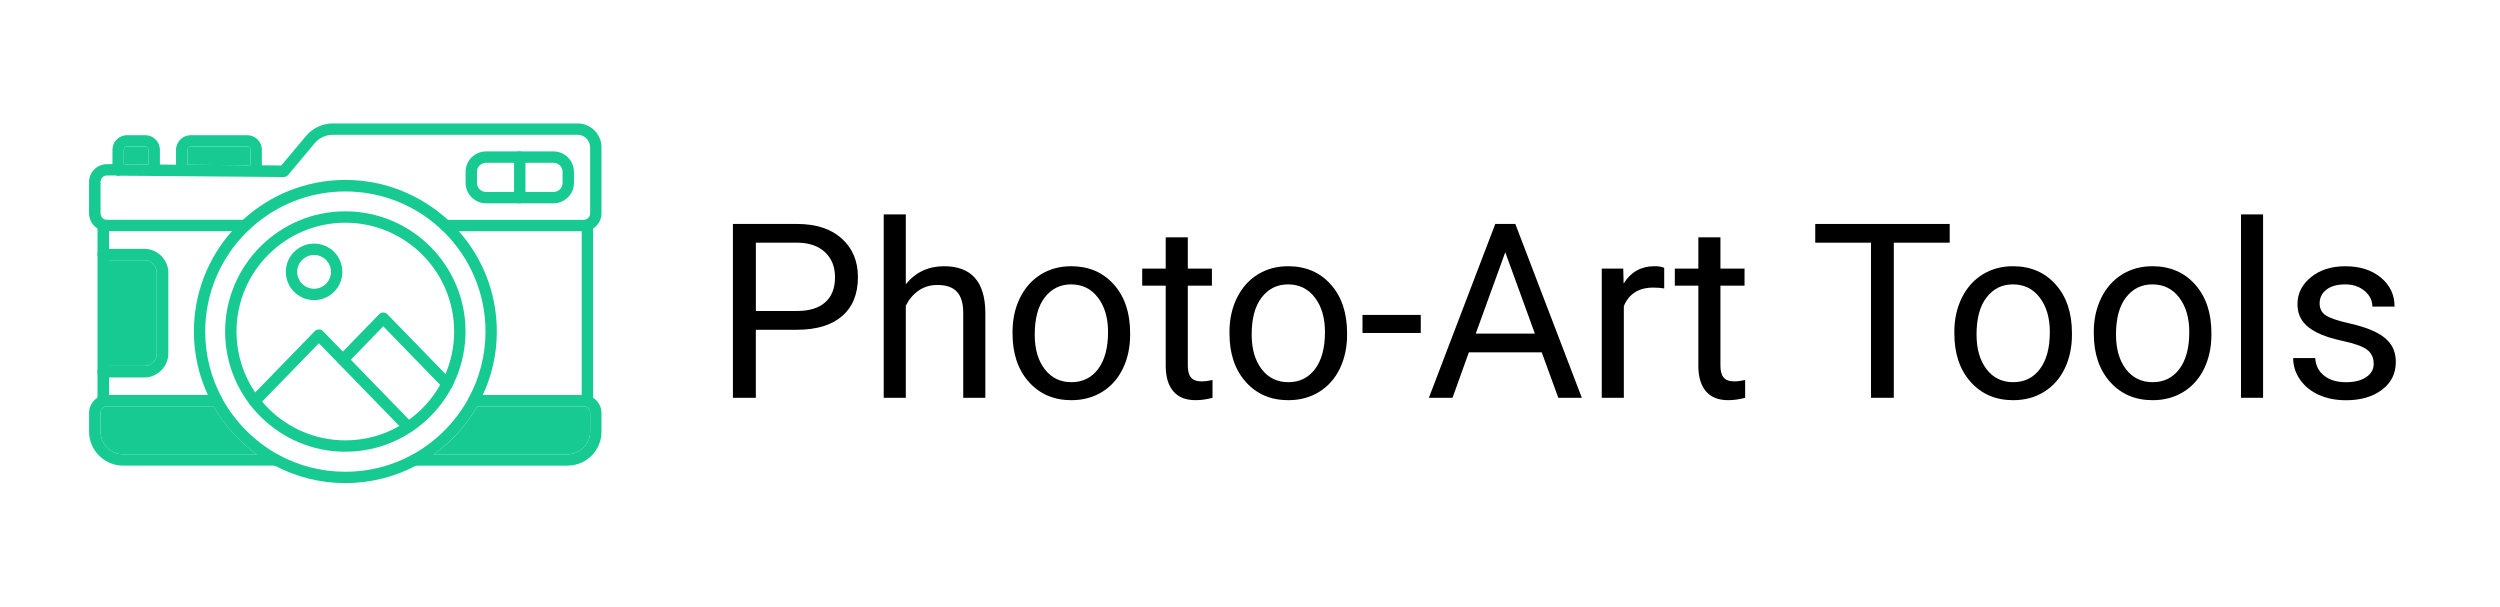 <?xml version="1.0" encoding="UTF-8"?> <svg xmlns="http://www.w3.org/2000/svg" id="_Слой_1" width="131.89" height="32" viewBox="0 0 131.89 32"><defs><style>.cls-1{fill:#16ca91;}.cls-1,.cls-2,.cls-3{stroke-width:0px;}.cls-3{fill:none;}</style></defs><rect class="cls-3" width="131.89" height="32"></rect><path class="cls-1" d="m31.732,7.78v3.474c0,.344-.182.638-.446.8-.142.091-.314.142-.496.142h-7.283c-.172,0-.304-.132-.304-.294,0-.172.132-.304.304-.304h7.283c.192,0,.344-.152.344-.344v-3.474c0-.365-.294-.669-.658-.669h-12.925c-.365,0-.709.162-.942.436l-1.408,1.681c-.061.071-.142.111-.233.111l-8.711-.071h-.03c-.02,0-.04,0-.051-.01h-.527c-.101,0-.182.03-.243.101-.071.061-.101.152-.101.243v1.651c0,.192.152.344.334.344h7.293c.162,0,.294.132.294.304,0,.162-.132.294-.294.294h-7.293c-.182,0-.355-.051-.496-.142-.263-.162-.446-.456-.446-.8v-1.651c0-.253.101-.496.284-.669.182-.182.425-.273.669-.273h.284l.598.01,1.296.01h.608l.851.01h.608l3.322.03h.598l1.023.01,1.317-1.57c.344-.405.861-.648,1.398-.648h12.925c.689,0,1.256.567,1.256,1.266Z"></path><path class="cls-1" d="m14.857,24.26c0,.172-.132.304-.294.304H6.491c-.982,0-1.793-.81-1.793-1.793v-.993c0-.334.182-.628.446-.8.142-.091.314-.142.496-.142h5.804c.122,0,.223.071.274.172v.01c.01.041.02.081.02.122,0,.162-.132.294-.294.294h-5.804c-.182,0-.334.152-.334.344v.993c0,.658.527,1.195,1.185,1.195h8.073c.04,0,.081.01.111.02.01,0,.02,0,.02.01.091.051.162.152.162.263Z"></path><path class="cls-1" d="m31.732,21.779v.993c0,.993-.8,1.793-1.793,1.793h-8.063c-.172,0-.304-.132-.304-.304,0-.111.061-.213.162-.263.01-.01.02-.01.02-.01.041-.01.081-.02.122-.02h8.063c.658,0,1.195-.537,1.195-1.195v-.993c0-.192-.152-.344-.344-.344h-5.794c-.162,0-.304-.132-.304-.294,0-.041.01-.081.02-.111,0-.01.01-.02.01-.03.061-.101.162-.162.274-.162h5.794c.182,0,.355.051.496.142.263.172.446.466.446.8Z"></path><path class="cls-1" d="m5.751,11.903v9.238c0,.162-.142.294-.304.294s-.304-.132-.304-.294v-9.238c0-.172.142-.304.304-.304s.304.132.304.304Z"></path><path class="cls-1" d="m30.988,21.437c-.166,0-.3-.134-.3-.3v-9.237c0-.166.134-.3.3-.3s.3.134.3.3v9.237c0,.166-.134.3-.3.3Z"></path><path class="cls-1" d="m24.206,12.197c-.182-.213-.375-.405-.577-.598-1.428-1.307-3.332-2.107-5.409-2.107s-3.981.8-5.409,2.107c-.203.192-.395.385-.577.598-1.256,1.418-2.006,3.272-2.006,5.297,0,1.185.263,2.32.739,3.343.081.203.182.405.294.598.577,1.003,1.357,1.864,2.279,2.532.304.223.618.425.952.598,1.114.588,2.39.922,3.727.922s2.613-.334,3.727-.922c.334-.172.648-.375.952-.598.922-.669,1.702-1.529,2.279-2.532.111-.192.213-.395.294-.598.476-1.023.739-2.157.739-3.343,0-2.026-.75-3.879-2.006-5.297Zm.517,8.802c0,.01-.01.02-.01.03-.689,1.246-1.712,2.269-2.958,2.958,0,0-.01,0-.02.01-1.043.567-2.238.891-3.515.891s-2.471-.324-3.525-.891c0-.01-.01-.01-.02-.01-1.246-.689-2.269-1.722-2.958-2.968v-.01c-.567-1.043-.891-2.239-.891-3.515,0-4.082,3.312-7.394,7.394-7.394s7.394,3.312,7.394,7.394c0,1.266-.324,2.461-.891,3.505Z"></path><path class="cls-1" d="m31.135,21.779v.993c0,.658-.537,1.195-1.195,1.195h-7.04c.922-.669,1.702-1.529,2.279-2.532h5.611c.192,0,.344.152.344.344Z"></path><path class="cls-1" d="m13.541,23.966h-7.05c-.658,0-1.185-.537-1.185-1.195v-.993c0-.192.152-.344.334-.344h5.622c.577,1.003,1.357,1.864,2.279,2.532Z"></path><path class="cls-1" d="m18.218,23.831c-3.496,0-6.341-2.844-6.341-6.341s2.844-6.341,6.341-6.341,6.341,2.844,6.341,6.341-2.844,6.341-6.341,6.341Zm0-12.082c-3.166,0-5.741,2.575-5.741,5.741s2.575,5.741,5.741,5.741,5.741-2.575,5.741-5.741-2.575-5.741-5.741-5.741Z"></path><path class="cls-1" d="m7.828,7.902v.78l-1.296-.01v-.77c0-.101.071-.172.172-.172h.962c.091,0,.162.071.162.172Z"></path><path class="cls-1" d="m8.435,7.902v1.064c0,.172-.142.304-.304.304s-.304-.132-.304-.304v-1.064c0-.101-.071-.172-.162-.172h-.962c-.101,0-.172.071-.172.172v1.064c0,.162-.122.284-.274.304h-.03c-.02,0-.04,0-.051-.01-.142-.02-.243-.142-.243-.294v-1.064c0-.425.344-.77.77-.77h.962c.425,0,.77.344.77.77Z"></path><path class="cls-1" d="m13.216,7.902v.82l-3.322-.03v-.79c0-.101.071-.172.162-.172h2.988c.091,0,.172.071.172.172Z"></path><path class="cls-1" d="m13.814,7.902v1.064c0,.172-.132.304-.304.304-.162,0-.294-.132-.294-.304v-1.064c0-.101-.081-.172-.172-.172h-2.988c-.091,0-.162.071-.162.172v1.064c0,.172-.142.304-.304.304s-.304-.132-.304-.304v-1.064c0-.425.355-.77.77-.77h2.988c.425,0,.77.344.77.77Z"></path><path class="cls-1" d="m8.273,14.395v4.244c0,.375-.294.668-.658.668h-1.864v-5.581h1.864c.365,0,.658.304.658.668Z"></path><path class="cls-1" d="m8.881,14.395v4.244c0,.699-.577,1.276-1.266,1.276h-2.168c-.162,0-.304-.142-.304-.304s.142-.304.304-.304h2.168c.365,0,.658-.294.658-.668v-4.244c0-.365-.294-.668-.658-.668h-2.168c-.162,0-.304-.132-.304-.304,0-.162.142-.294.304-.294h2.168c.689,0,1.266.567,1.266,1.266Z"></path><path class="cls-1" d="m29.2,10.726h-3.558c-.595,0-1.08-.484-1.08-1.08v-.578c0-.595.484-1.08,1.08-1.08h3.558c.595,0,1.08.484,1.08,1.08v.578c0,.595-.484,1.08-1.08,1.08Zm-3.558-2.137c-.265,0-.48.215-.48.48v.578c0,.265.215.48.48.48h3.558c.265,0,.48-.215.48-.48v-.578c0-.265-.215-.48-.48-.48h-3.558Z"></path><path class="cls-1" d="m27.421,10.726c-.166,0-.3-.134-.3-.3v-2.137c0-.166.134-.3.3-.3s.3.134.3.3v2.137c0,.166-.134.3-.3.3Z"></path><path class="cls-1" d="m21.478,22.766c-.078,0-.156-.03-.215-.091l-4.441-4.568-3.18,3.272c-.115.119-.305.122-.424.006-.119-.115-.122-.305-.006-.424l3.395-3.493c.113-.116.317-.116.43,0l4.656,4.79c.115.119.113.308-.006.424-.058.057-.134.085-.209.085Z"></path><path class="cls-1" d="m23.591,20.555c-.078,0-.156-.03-.215-.091l-3.157-3.249-1.916,1.971c-.115.119-.305.121-.424.006s-.121-.305-.006-.424l2.131-2.192c.056-.058.134-.091.215-.091h0c.081,0,.159.033.215.091l3.372,3.47c.115.119.113.308-.006.424-.058.057-.134.085-.209.085Z"></path><path class="cls-1" d="m16.57,15.833c-.822,0-1.491-.669-1.491-1.491s.669-1.491,1.491-1.491,1.491.669,1.491,1.491-.669,1.491-1.491,1.491Zm0-2.382c-.491,0-.891.4-.891.891s.4.891.891.891.891-.4.891-.891-.4-.891-.891-.891Z"></path><path class="cls-2" d="m39.875,17.396v3.59h-1.209v-9.171h3.382c1.004,0,1.79.256,2.359.769.569.512.854,1.19.854,2.034,0,.891-.278,1.576-.834,2.057-.556.481-1.353.722-2.39.722h-2.161Zm0-.99h2.173c.647,0,1.143-.152,1.487-.458.344-.305.517-.745.517-1.321,0-.547-.172-.984-.517-1.312s-.817-.499-1.417-.512h-2.242v3.604Z"></path><path class="cls-2" d="m47.786,14.996c.517-.634,1.188-.951,2.016-.951,1.44,0,2.167.812,2.18,2.438v4.504h-1.166v-4.51c-.004-.491-.116-.854-.337-1.09-.22-.235-.563-.353-1.03-.353-.378,0-.709.101-.995.302-.286.202-.508.467-.668.794v4.857h-1.165v-9.675h1.165v3.685Z"></path><path class="cls-2" d="m53.417,17.516c0-.668.131-1.269.394-1.802.263-.533.628-.944,1.096-1.234s1.002-.435,1.603-.435c.928,0,1.68.321,2.252.964.574.643.859,1.497.859,2.564v.082c0,.663-.127,1.259-.381,1.786-.254.526-.617.938-1.09,1.231s-1.014.44-1.627.44c-.924,0-1.673-.321-2.246-.964s-.86-1.492-.86-2.551v-.082Zm1.171.139c0,.756.175,1.362.526,1.82s.82.687,1.409.687,1.062-.231,1.41-.696c.348-.464.523-1.113.523-1.949,0-.748-.178-1.354-.533-1.818-.354-.464-.826-.696-1.414-.696-.575,0-1.039.229-1.392.688-.353.457-.529,1.112-.529,1.965Z"></path><path class="cls-2" d="m62.664,12.52v1.65h1.272v.9h-1.272v4.233c0,.273.057.479.17.615.113.136.307.204.58.204.134,0,.318-.024.554-.075v.939c-.307.083-.604.125-.895.125-.521,0-.913-.157-1.178-.473-.265-.314-.396-.762-.396-1.342v-4.227h-1.241v-.9h1.241v-1.65h1.165Z"></path><path class="cls-2" d="m64.862,17.516c0-.668.131-1.269.394-1.802s.628-.944,1.096-1.234c.469-.29,1.003-.435,1.604-.435.928,0,1.679.321,2.252.964s.859,1.497.859,2.564v.082c0,.663-.127,1.259-.381,1.786-.254.526-.617.938-1.09,1.231s-1.015.44-1.628.44c-.924,0-1.673-.321-2.246-.964s-.859-1.492-.859-2.551v-.082Zm1.172.139c0,.756.175,1.362.525,1.82s.82.687,1.408.687c.592,0,1.062-.231,1.411-.696.348-.464.522-1.113.522-1.949,0-.748-.178-1.354-.532-1.818s-.826-.696-1.414-.696c-.575,0-1.039.229-1.393.688-.353.457-.528,1.112-.528,1.965Z"></path><path class="cls-2" d="m74.953,17.566h-3.073v-.952h3.073v.952Z"></path><path class="cls-2" d="m81.334,18.587h-3.843l-.862,2.399h-1.247l3.502-9.171h1.058l3.509,9.171h-1.241l-.875-2.399Zm-3.478-.989h3.118l-1.562-4.291-1.557,4.291Z"></path><path class="cls-2" d="m87.796,15.216c-.176-.029-.367-.044-.573-.044-.764,0-1.282.325-1.556.976v4.838h-1.165v-6.816h1.134l.019.787c.383-.608.924-.913,1.625-.913.228,0,.399.029.517.088v1.084Z"></path><path class="cls-2" d="m90.763,12.52v1.65h1.272v.9h-1.272v4.233c0,.273.057.479.17.615.113.136.307.204.58.204.134,0,.318-.024.554-.075v.939c-.307.083-.604.125-.895.125-.521,0-.913-.157-1.178-.473-.265-.314-.396-.762-.396-1.342v-4.227h-1.241v-.9h1.241v-1.65h1.165Z"></path><path class="cls-2" d="m102.857,12.803h-2.948v8.183h-1.203v-8.183h-2.941v-.988h7.093v.988Z"></path><path class="cls-2" d="m103.103,17.516c0-.668.131-1.269.394-1.802s.628-.944,1.096-1.234c.469-.29,1.003-.435,1.604-.435.928,0,1.679.321,2.252.964s.859,1.497.859,2.564v.082c0,.663-.127,1.259-.381,1.786-.254.526-.617.938-1.09,1.231s-1.015.44-1.628.44c-.924,0-1.673-.321-2.246-.964s-.859-1.492-.859-2.551v-.082Zm1.172.139c0,.756.175,1.362.525,1.82s.82.687,1.408.687c.592,0,1.062-.231,1.411-.696.348-.464.522-1.113.522-1.949,0-.748-.178-1.354-.532-1.818s-.826-.696-1.414-.696c-.575,0-1.039.229-1.393.688-.353.457-.528,1.112-.528,1.965Z"></path><path class="cls-2" d="m110.46,17.516c0-.668.131-1.269.394-1.802s.628-.944,1.096-1.234c.469-.29,1.003-.435,1.604-.435.928,0,1.679.321,2.252.964s.859,1.497.859,2.564v.082c0,.663-.127,1.259-.381,1.786-.254.526-.617.938-1.09,1.231s-1.015.44-1.628.44c-.924,0-1.673-.321-2.246-.964s-.859-1.492-.859-2.551v-.082Zm1.172.139c0,.756.175,1.362.525,1.82s.82.687,1.408.687c.592,0,1.062-.231,1.411-.696.348-.464.522-1.113.522-1.949,0-.748-.178-1.354-.532-1.818s-.826-.696-1.414-.696c-.575,0-1.039.229-1.393.688-.353.457-.528,1.112-.528,1.965Z"></path><path class="cls-2" d="m119.391,20.986h-1.165v-9.675h1.165v9.675Z"></path><path class="cls-2" d="m125.224,19.179c0-.315-.118-.56-.355-.734-.237-.174-.65-.324-1.241-.45-.59-.126-1.058-.277-1.404-.453-.347-.177-.603-.387-.769-.63-.166-.243-.249-.533-.249-.869,0-.559.236-1.031.709-1.417.473-.387,1.076-.58,1.811-.58.773,0,1.399.199,1.881.599.48.398.721.909.721,1.53h-1.171c0-.319-.136-.594-.406-.825-.271-.23-.612-.347-1.024-.347-.424,0-.756.093-.995.277-.239.186-.358.427-.358.725,0,.281.111.493.333.637.223.143.625.279,1.207.41.581.13,1.053.285,1.414.466.36.181.629.398.803.652s.262.563.262.929c0,.609-.244,1.097-.73,1.465-.487.367-1.119.551-1.896.551-.546,0-1.028-.097-1.448-.29-.42-.192-.749-.463-.986-.81-.237-.346-.355-.721-.355-1.124h1.165c.021.391.178.7.47.93.291.229.677.343,1.155.343.441,0,.795-.089,1.062-.268s.399-.417.399-.715Z"></path></svg> 